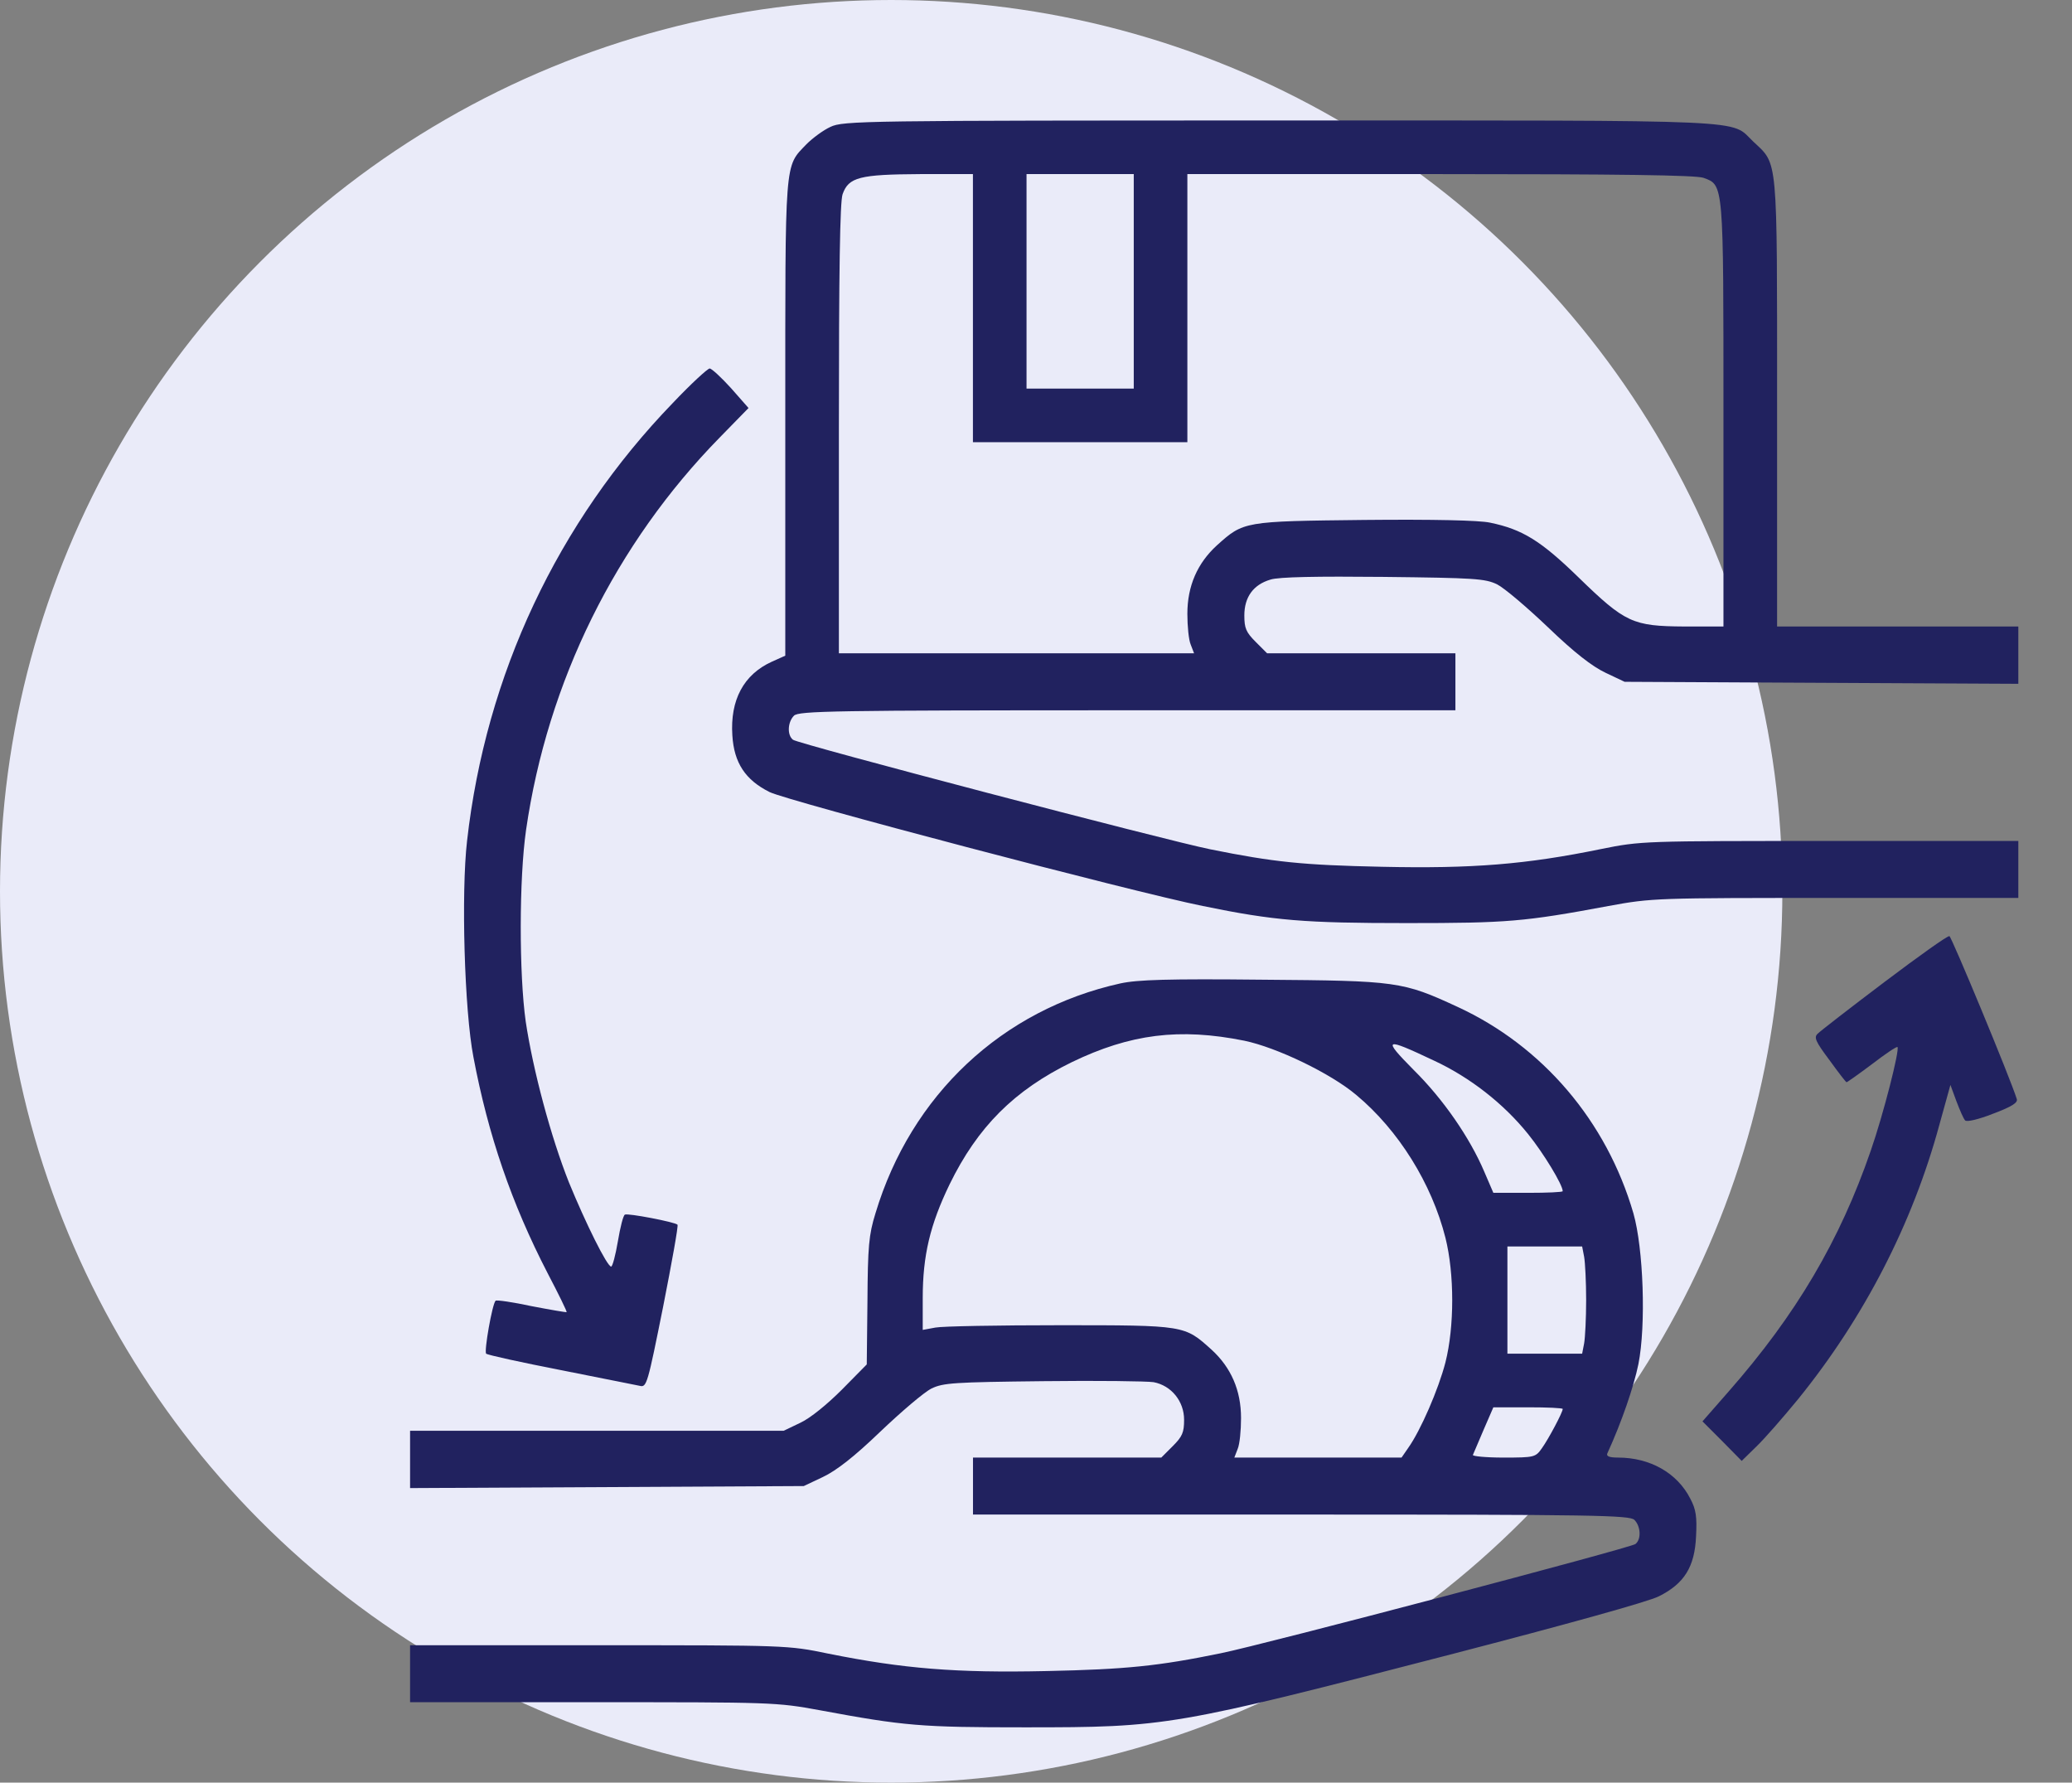 <svg width="93" height="80" viewBox="0 0 93 80" fill="none" xmlns="http://www.w3.org/2000/svg">
<rect x="0" y="0" width="93" height="80" fill="#808080" stroke="none"/>
<circle cx="40" cy="40" r="40" fill="#EAEBF9"/>
<path d="M37.277 5.693C36.947 5.843 36.465 6.204 36.195 6.475C35.202 7.513 35.247 7.016 35.247 18.762V29.425L34.645 29.695C33.382 30.267 32.766 31.41 32.871 33.004C32.946 34.237 33.457 35.004 34.54 35.545C35.367 35.952 50.843 40.027 53.986 40.659C57.204 41.321 58.558 41.426 63.145 41.426C67.656 41.426 68.408 41.366 72.198 40.659C74.153 40.298 74.349 40.298 82.395 40.298H90.591V39.02V37.741H82.124C73.762 37.741 73.657 37.741 71.867 38.102C68.499 38.794 66.077 38.989 62.017 38.899C58.452 38.824 57.174 38.689 54.332 38.117C52.377 37.726 35.803 33.38 35.593 33.199C35.322 32.989 35.352 32.402 35.638 32.117C35.849 31.906 37.413 31.876 50.602 31.876H65.325V30.598V29.319H61.099H56.873L56.362 28.808C55.926 28.372 55.851 28.191 55.851 27.62C55.851 26.793 56.257 26.236 57.024 26.011C57.385 25.89 59.129 25.86 62.092 25.89C66.198 25.936 66.649 25.966 67.19 26.221C67.521 26.387 68.544 27.259 69.491 28.161C70.664 29.289 71.461 29.906 72.063 30.192L72.92 30.598L81.763 30.643L90.591 30.688V29.395V28.116H85.177H79.763V18.07C79.763 6.866 79.808 7.407 78.695 6.355C77.627 5.347 79.101 5.407 57.475 5.407C38.706 5.407 37.849 5.422 37.277 5.693ZM43.669 13.829V19.845H48.481H53.294V13.829V7.813H64.633C72.694 7.813 76.093 7.859 76.454 7.979C77.371 8.31 77.356 8.159 77.356 18.642V28.116H75.597C73.281 28.101 72.95 27.951 70.86 25.921C69.16 24.266 68.333 23.755 66.874 23.454C66.378 23.349 64.333 23.304 61.235 23.334C55.821 23.394 55.821 23.394 54.617 24.477C53.745 25.274 53.294 26.297 53.294 27.545C53.294 28.101 53.354 28.718 53.444 28.928L53.595 29.319H45.624H37.653V19.258C37.653 12.16 37.699 9.062 37.819 8.716C38.09 7.949 38.586 7.829 41.308 7.813H43.669V13.829ZM50.888 12.626V17.439H48.481H46.075V12.626V7.813H48.481H50.888V12.626Z" fill="#21225F"/>
<path d="M30.199 18.085C25.025 23.439 21.807 30.282 20.965 37.727C20.694 40.058 20.844 45.351 21.25 47.442C21.912 50.946 22.965 54.014 24.574 57.127C25.07 58.074 25.461 58.871 25.431 58.886C25.416 58.901 24.709 58.781 23.852 58.616C23.01 58.435 22.288 58.33 22.243 58.375C22.093 58.526 21.717 60.661 21.822 60.751C21.897 60.812 23.401 61.142 25.176 61.488C26.95 61.834 28.544 62.165 28.725 62.195C29.026 62.27 29.071 62.09 29.763 58.646C30.154 56.661 30.454 55.006 30.409 54.961C30.289 54.841 28.168 54.435 28.048 54.51C27.973 54.54 27.838 55.082 27.732 55.713C27.627 56.33 27.492 56.841 27.431 56.841C27.251 56.841 26.289 54.901 25.537 53.066C24.724 51.021 23.927 48.043 23.597 45.848C23.296 43.712 23.296 39.441 23.612 37.245C24.574 30.598 27.627 24.402 32.319 19.619L33.597 18.311L32.816 17.424C32.379 16.943 31.943 16.537 31.853 16.537C31.763 16.537 31.011 17.228 30.199 18.085Z" fill="#21225F"/>
<path d="M84.58 44.072C83.046 45.23 81.708 46.267 81.588 46.388C81.407 46.553 81.482 46.734 82.114 47.576C82.505 48.117 82.851 48.568 82.881 48.568C82.911 48.568 83.422 48.207 84.024 47.756C84.61 47.305 85.122 46.959 85.167 46.989C85.272 47.11 84.535 50.012 83.964 51.651C82.58 55.667 80.625 58.99 77.587 62.449L76.414 63.788L77.301 64.675L78.174 65.562L78.835 64.916C79.196 64.57 80.038 63.607 80.715 62.78C83.663 59.141 85.844 54.915 87.047 50.478L87.543 48.689L87.814 49.426C87.964 49.817 88.129 50.208 88.205 50.283C88.28 50.358 88.806 50.238 89.453 49.982C90.295 49.666 90.581 49.486 90.521 49.32C90.22 48.358 87.588 42.026 87.498 42.011C87.423 41.981 86.114 42.914 84.58 44.072Z" fill="#21225F"/>
<path d="M50.289 44.133C44.98 45.306 40.89 49.141 39.295 54.45C38.995 55.412 38.95 55.953 38.935 58.39L38.904 61.232L37.792 62.36C37.13 63.022 36.378 63.639 35.927 63.849L35.175 64.21H26.798H18.406V65.488V66.782L27.234 66.737L36.077 66.691L36.934 66.285C37.536 66 38.333 65.383 39.506 64.255C40.453 63.353 41.476 62.48 41.807 62.315C42.333 62.059 42.8 62.029 46.83 61.984C49.266 61.954 51.492 61.984 51.778 62.029C52.575 62.18 53.147 62.886 53.147 63.714C53.147 64.285 53.071 64.466 52.635 64.902L52.124 65.413H47.898H43.672V66.691V67.97H58.395C71.584 67.97 73.148 68 73.359 68.21C73.645 68.496 73.675 69.083 73.404 69.293C73.209 69.459 56.726 73.805 54.786 74.196C52.004 74.767 50.545 74.918 46.98 74.993C42.92 75.083 40.544 74.888 37.175 74.211C35.37 73.835 35.28 73.835 26.888 73.835H18.406V75.113V76.392H26.602C34.648 76.392 34.844 76.392 36.799 76.752C40.604 77.459 41.326 77.519 46.003 77.519C52.38 77.519 52.65 77.474 65.253 74.211C70.231 72.918 73.991 71.88 74.457 71.639C75.6 71.068 76.066 70.316 76.126 68.947C76.171 68.075 76.126 67.744 75.871 67.263C75.284 66.105 74.066 65.413 72.622 65.413C72.231 65.413 72.096 65.353 72.141 65.233C72.787 63.819 73.329 62.24 73.539 61.217C73.885 59.473 73.765 56.029 73.314 54.45C72.111 50.314 69.238 46.945 65.418 45.185C62.952 44.043 62.696 44.013 56.681 43.967C52.425 43.922 51.056 43.967 50.289 44.133ZM55.853 46.705C57.297 47.005 59.719 48.163 60.877 49.141C62.772 50.72 64.26 53.111 64.877 55.547C65.283 57.172 65.283 59.533 64.877 61.142C64.561 62.36 63.764 64.195 63.208 64.977L62.907 65.413H59.162H55.402L55.553 65.022C55.643 64.811 55.703 64.195 55.703 63.639C55.703 62.39 55.252 61.368 54.38 60.571C53.161 59.473 53.207 59.473 47.582 59.473C44.815 59.473 42.288 59.518 41.987 59.578L41.416 59.683V58.255C41.416 56.344 41.747 54.961 42.619 53.156C43.882 50.569 45.522 48.93 48.108 47.667C50.725 46.404 52.936 46.118 55.853 46.705ZM64.351 47.592C65.975 48.344 67.494 49.532 68.592 50.9C69.283 51.758 70.141 53.171 70.141 53.457C70.141 53.502 69.434 53.532 68.592 53.532H67.028L66.621 52.585C65.975 51.066 64.787 49.336 63.448 48.013C62.035 46.584 62.125 46.539 64.351 47.592ZM71.103 56.405C71.148 56.66 71.193 57.533 71.193 58.345C71.193 59.157 71.148 60.029 71.103 60.285L71.013 60.751H69.329H67.659V58.345V55.938H69.329H71.013L71.103 56.405ZM70.141 63.232C70.141 63.383 69.509 64.571 69.208 64.992C68.922 65.398 68.877 65.413 67.479 65.413C66.697 65.413 66.08 65.353 66.11 65.293C66.14 65.233 66.351 64.721 66.591 64.165L67.028 63.157H68.592C69.434 63.157 70.141 63.187 70.141 63.232Z" fill="#21225F"/>
</svg>
